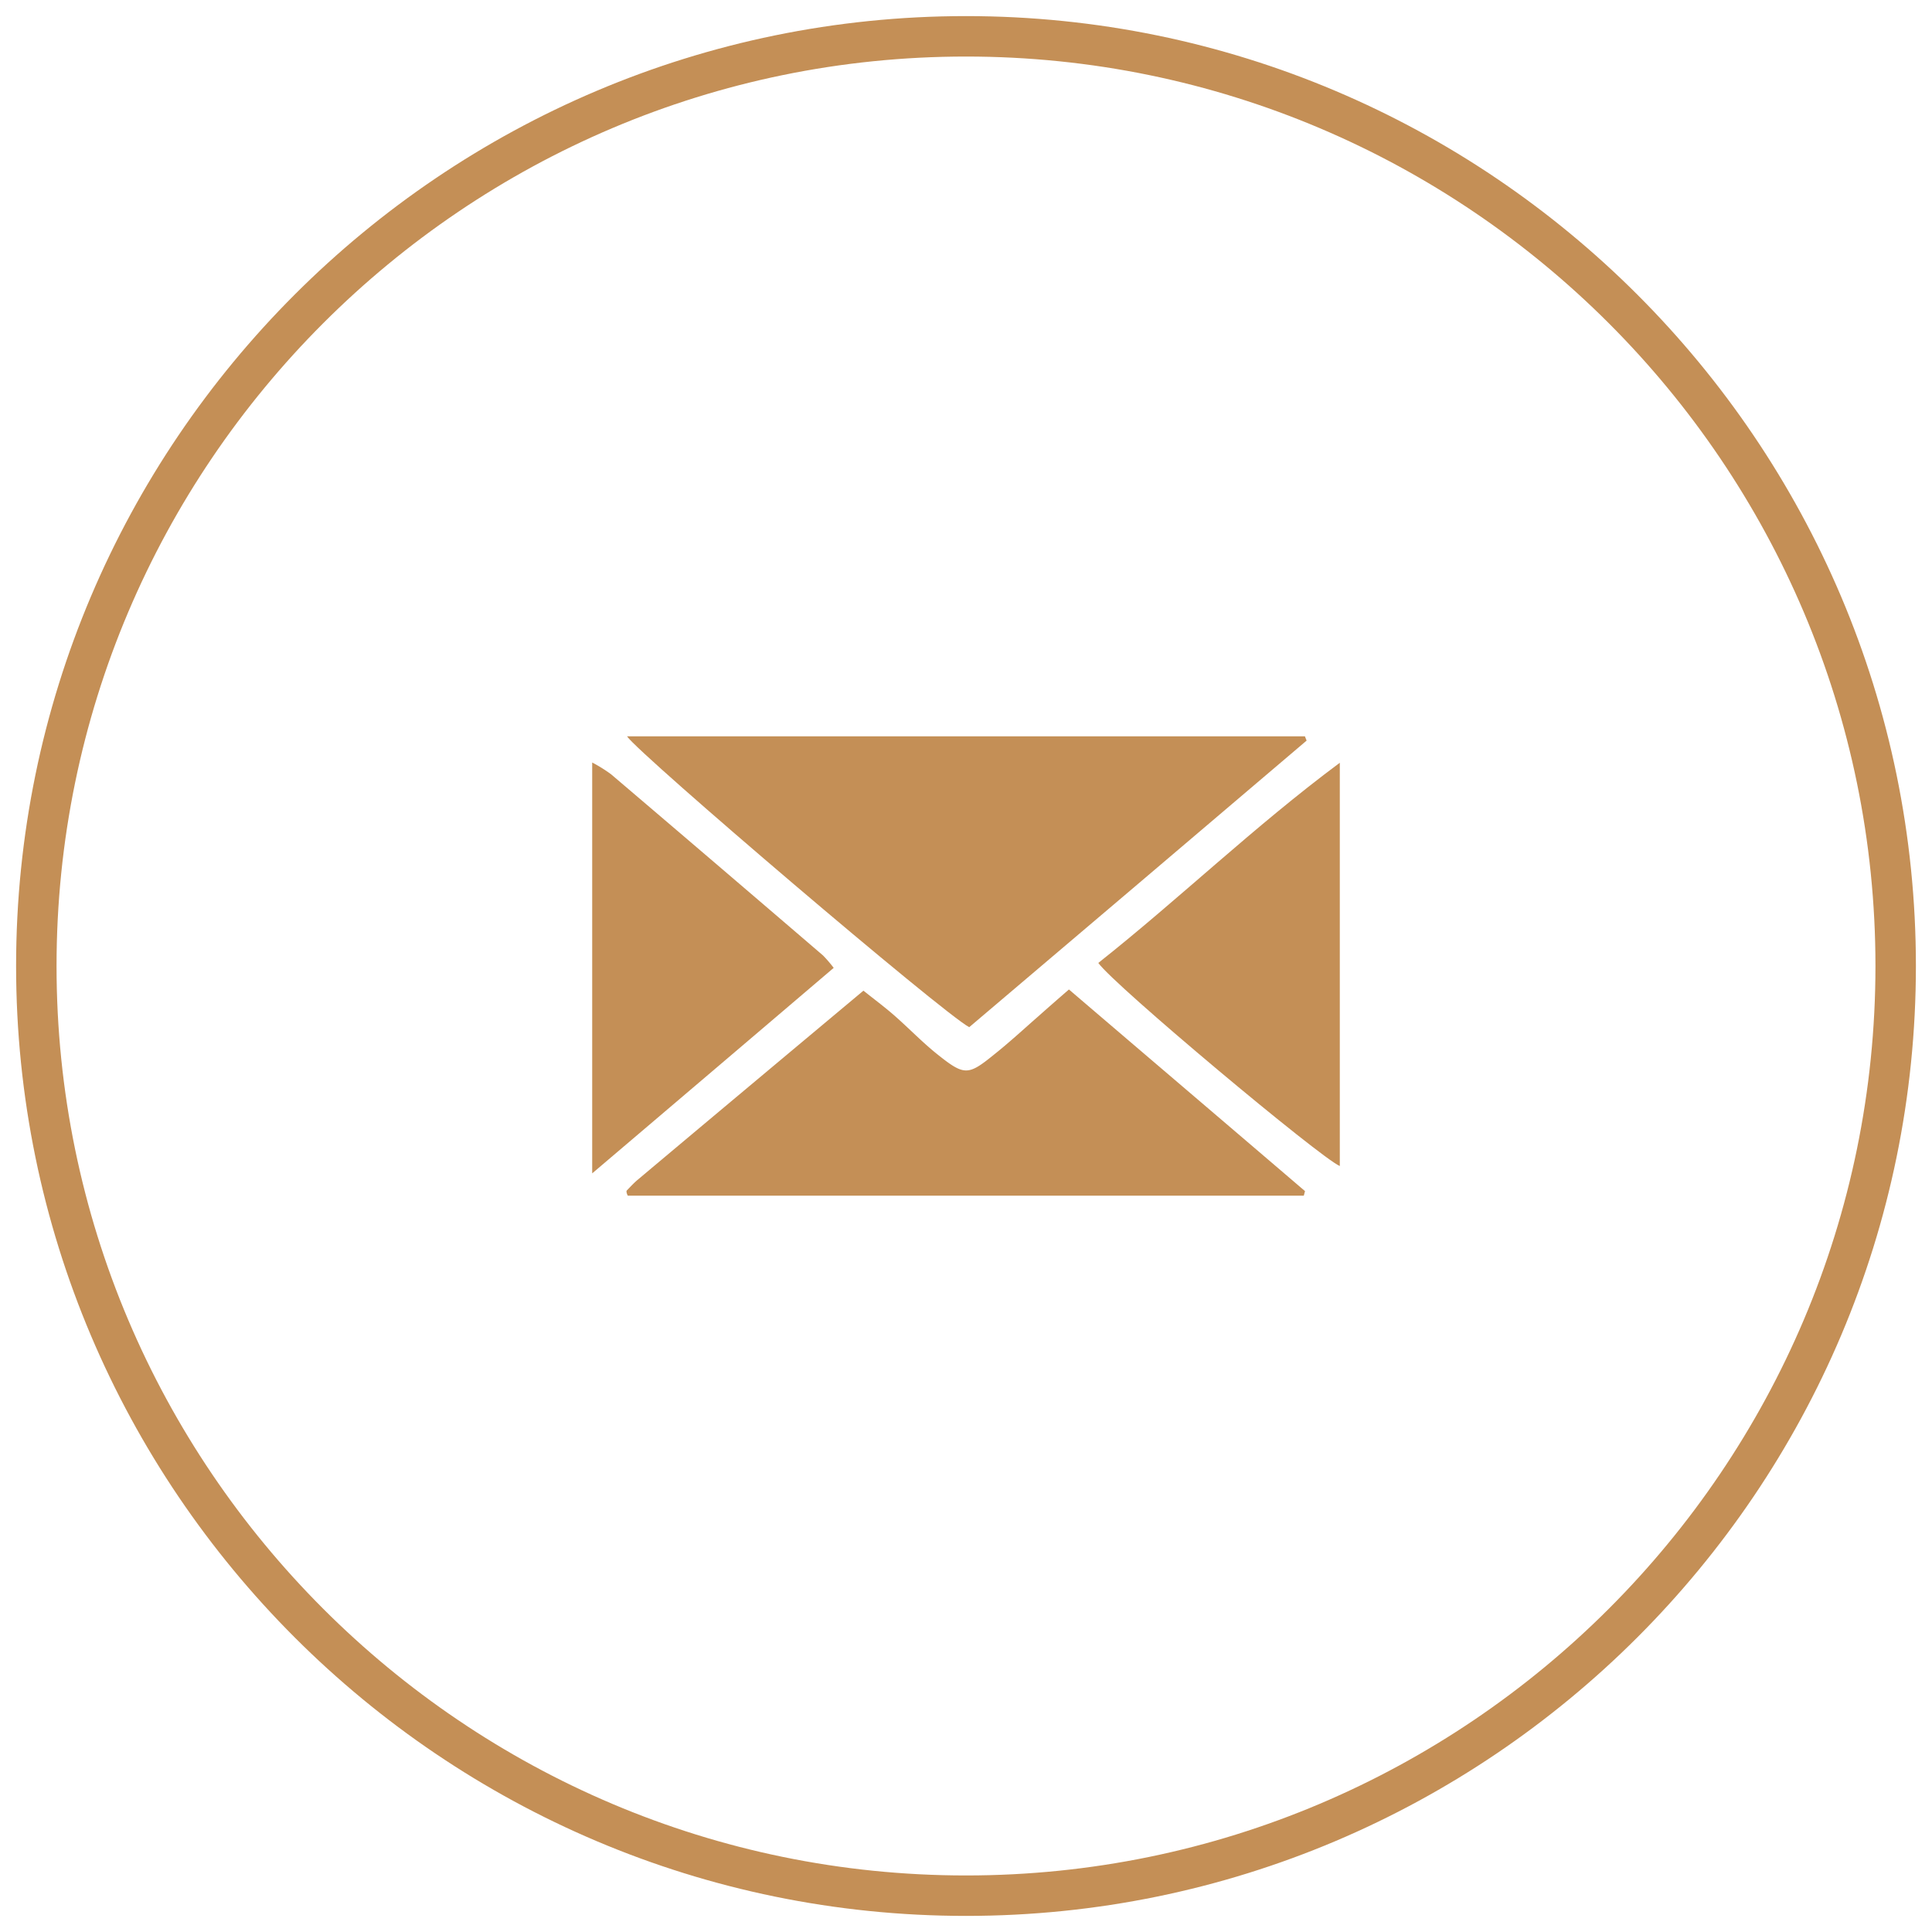<svg id="Layer_1" data-name="Layer 1" xmlns="http://www.w3.org/2000/svg" viewBox="0 0 600 600"><defs><style>.cls-1{fill:#c48f56;}</style></defs><title>kontakt-email</title><path class="cls-1" d="M301,319c34.71-29.45,69.75-59.18,104.78-89-.16-.46-.37-.87-.53-1.33H194.72C198.82,234.56,292.79,314.66,301,319Z"/><path class="cls-1" d="M322.57,315.53c-4.64,4.06-9.15,8.24-14,12.09-7.86,6.38-9.11,6.46-17.22,0-4.81-3.81-9.07-8.28-13.71-12.34-2.94-2.57-6.13-4.93-9.49-7.62-23.81,19.92-47,39.31-70.11,58.73-1.2,1-2.28,2.19-3.4,3.35-.12.13-.08.5,0,.75a2.9,2.9,0,0,0,.33.83H404.91l.37-1.41c-24.35-20.83-48.75-41.62-73.31-62.62C328.58,310.23,325.55,312.88,322.57,315.53Z"/><path class="cls-1" d="M255.6,296.73q-32.86-28.2-65.85-56.29a45.74,45.74,0,0,0-5.84-3.64V364.4c25.89-22,50.41-42.86,75-63.82A40.21,40.21,0,0,0,255.6,296.73Z"/><path class="cls-1" d="M416.09,362.12V236.88c-26.72,19.88-49.7,42.12-75,62.17C346,306,410.08,359.6,416.09,362.12Z"/><path class="cls-1" d="M300,5C137.34,5,5,137.34,5,300S137.34,595,300,595,595,462.66,595,300,462.66,5,300,5Zm0,577.44C144.26,582.44,17.56,455.74,17.56,300S144.26,17.56,300,17.56,582.44,144.26,582.44,300,455.74,582.44,300,582.44Z"/></svg>